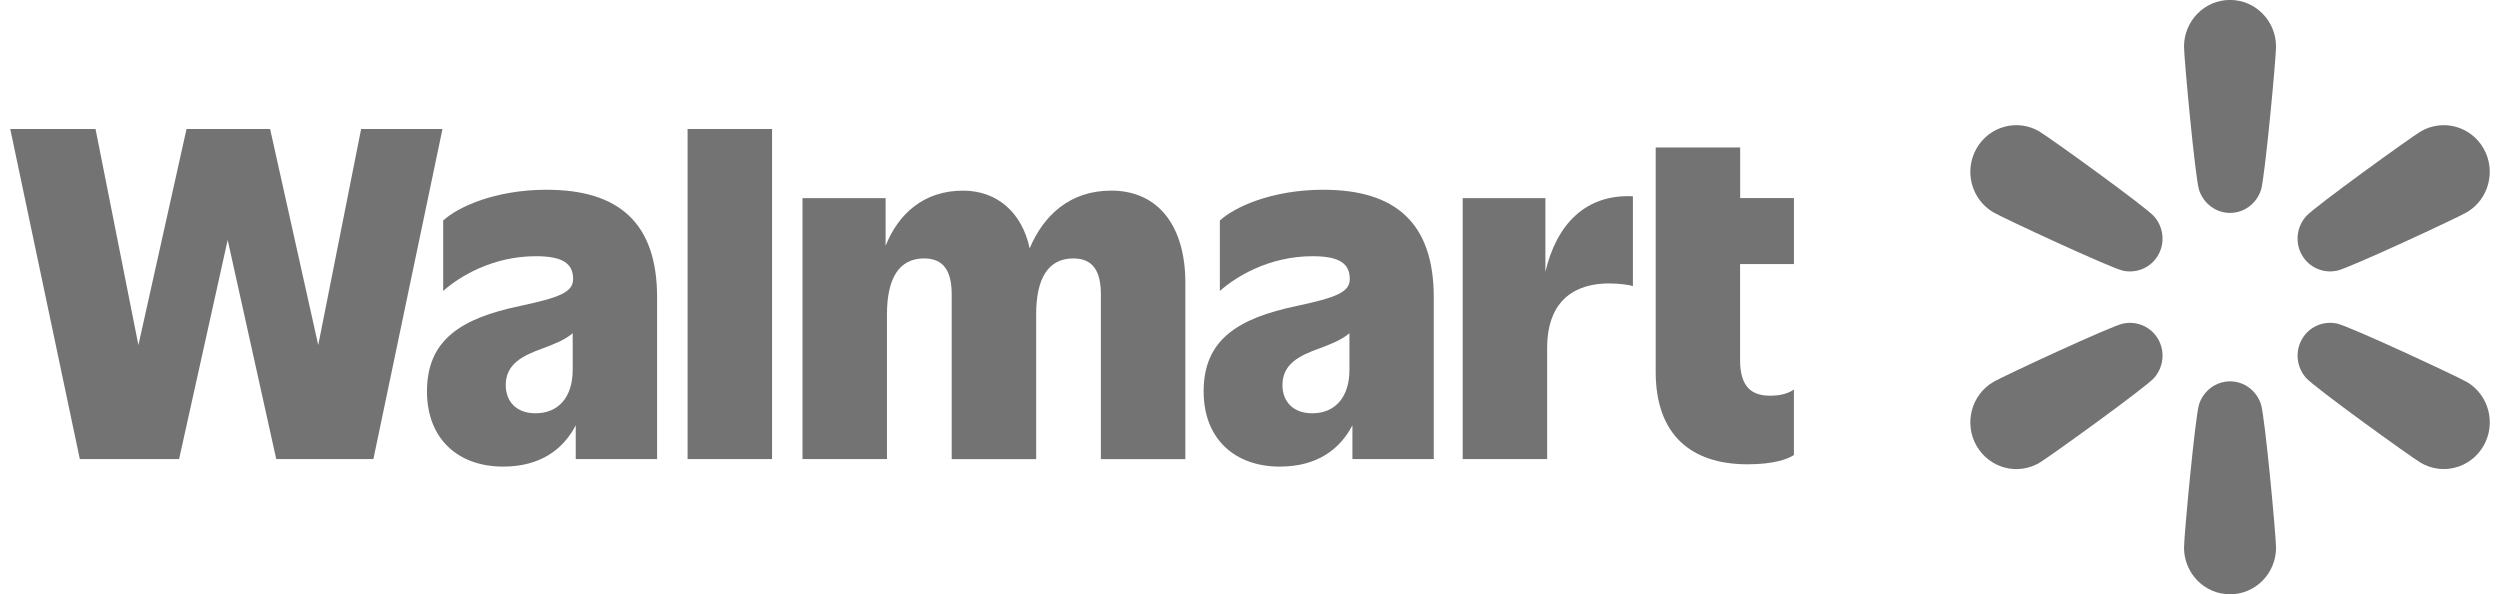 <svg width="122" height="29" viewBox="0 0 122 29" fill="none" xmlns="http://www.w3.org/2000/svg">
<g clip-path="url(#clip0_216_854)">
<path d="M114.043 13.212C114.638 13.087 119.907 10.636 120.378 10.361C121.451 9.731 121.819 8.338 121.2 7.248C120.579 6.158 119.207 5.784 118.132 6.414C117.662 6.69 112.936 10.097 112.533 10.557C112.07 11.085 111.989 11.842 112.332 12.443C112.674 13.046 113.359 13.353 114.041 13.21L114.043 13.212Z" fill="#737373"></path>
<path d="M120.378 18.639C119.907 18.364 114.638 15.912 114.042 15.788C113.359 15.646 112.676 15.953 112.333 16.555C111.991 17.157 112.07 17.914 112.534 18.441C112.937 18.903 117.663 22.31 118.134 22.584C119.207 23.214 120.58 22.84 121.201 21.75C121.82 20.66 121.453 19.267 120.38 18.637L120.378 18.639Z" fill="#737373"></path>
<path d="M108.826 18.61C108.141 18.61 107.535 19.058 107.315 19.729C107.125 20.316 106.58 26.172 106.58 26.723C106.58 27.981 107.585 29.002 108.826 29.002C110.066 29.002 111.071 27.983 111.071 26.723C111.071 26.172 110.528 20.314 110.336 19.729C110.116 19.058 109.511 18.61 108.826 18.61Z" fill="#737373"></path>
<path d="M103.609 15.788C103.013 15.912 97.744 18.363 97.275 18.639C96.2 19.269 95.834 20.662 96.453 21.752C97.073 22.842 98.446 23.216 99.521 22.586C99.992 22.31 104.716 18.903 105.121 18.443C105.583 17.915 105.664 17.158 105.321 16.557C104.979 15.955 104.294 15.647 103.611 15.79L103.609 15.788Z" fill="#737373"></path>
<path d="M99.519 6.414C98.446 5.784 97.073 6.158 96.453 7.248C95.832 8.338 96.202 9.731 97.275 10.361C97.746 10.638 103.015 13.088 103.61 13.212C104.294 13.354 104.979 13.047 105.321 12.445C105.664 11.842 105.583 11.087 105.12 10.559C104.716 10.097 99.991 6.69 99.521 6.416L99.519 6.414Z" fill="#737373"></path>
<path d="M108.826 -0.003C107.585 -0.003 106.58 1.016 106.58 2.276C106.58 2.827 107.123 8.684 107.315 9.271C107.535 9.942 108.141 10.39 108.826 10.39C109.511 10.39 110.116 9.942 110.336 9.271C110.528 8.684 111.071 2.828 111.071 2.276C111.071 1.018 110.066 -0.003 108.826 -0.003Z" fill="#737373"></path>
<path d="M17.623 6.295L15.53 16.84L13.181 6.295H9.103L6.754 16.84L4.662 6.295H0.5L3.895 22.403H8.74L11.111 11.709L13.481 22.403H18.221L21.593 6.295H17.622H17.623Z" fill="#737373"></path>
<path d="M26.132 20.168C25.192 20.168 24.681 19.588 24.681 18.793C24.681 17.762 25.493 17.355 26.517 16.989C27.052 16.787 27.587 16.578 27.948 16.26V18.041C27.948 19.394 27.242 20.168 26.134 20.168M26.687 9.259C24.102 9.259 22.289 10.14 21.627 10.763V14.199C22.395 13.512 24.018 12.503 26.154 12.503C27.477 12.503 27.968 12.869 27.968 13.62C27.968 14.264 27.285 14.523 25.383 14.93C22.501 15.531 20.836 16.584 20.836 19.097C20.836 21.416 22.353 22.77 24.551 22.77C26.394 22.77 27.494 21.91 28.096 20.755V22.404H32.066V14.501C32.066 10.871 30.186 9.261 26.686 9.261" fill="#737373"></path>
<path d="M37.676 6.295H33.554V22.403H37.676V6.295Z" fill="#737373"></path>
<path d="M54.214 9.303C52.215 9.303 50.922 10.511 50.247 12.121C49.885 10.396 48.68 9.303 46.998 9.303C45.091 9.303 43.849 10.42 43.218 11.992V9.668H39.162V22.403H43.284V15.339C43.284 13.6 43.861 12.611 45.098 12.611C46.1 12.611 46.443 13.298 46.443 14.372V22.405H50.565V15.339C50.565 13.6 51.142 12.611 52.378 12.611C53.382 12.611 53.723 13.298 53.723 14.372V22.405H57.845V13.789C57.845 11.105 56.584 9.301 54.216 9.301L54.214 9.303Z" fill="#737373"></path>
<path d="M64.035 20.168C63.096 20.168 62.584 19.588 62.584 18.793C62.584 17.762 63.396 17.355 64.422 16.989C64.957 16.787 65.492 16.578 65.853 16.26V18.041C65.853 19.394 65.147 20.168 64.037 20.168H64.035ZM64.591 9.259C62.006 9.259 60.192 10.14 59.529 10.763V14.199C60.298 13.512 61.92 12.503 64.056 12.503C65.378 12.503 65.869 12.869 65.869 13.62C65.869 14.264 65.186 14.523 63.285 14.93C60.403 15.531 58.737 16.584 58.737 19.097C58.737 21.416 60.254 22.77 62.453 22.77C64.295 22.77 65.395 21.91 65.998 20.755V22.404H69.968V14.501C69.968 10.871 68.088 9.261 64.587 9.261" fill="#737373"></path>
<path d="M75.415 13.265V9.668H71.38V22.403H75.501V16.989C75.501 14.499 77.038 13.832 78.511 13.832C79.002 13.832 79.472 13.895 79.686 13.96V9.579C77.368 9.467 75.959 10.955 75.415 13.262V13.265Z" fill="#737373"></path>
<path d="M87.545 12.887V9.666H84.92V7.196H80.798V18.148C80.798 21.22 82.526 22.658 85.281 22.658C86.563 22.658 87.245 22.401 87.543 22.207V19.006C87.309 19.178 86.924 19.308 86.433 19.308C85.515 19.329 84.916 18.92 84.916 17.57V12.887H87.543H87.545Z" fill="#737373"></path>
</g>
<defs>
<clipPath id="clip0_216_854">
<rect width="121" height="29.007" fill="white" transform="translate(0.5 -0.003)"></rect>
</clipPath>
</defs>
</svg>
